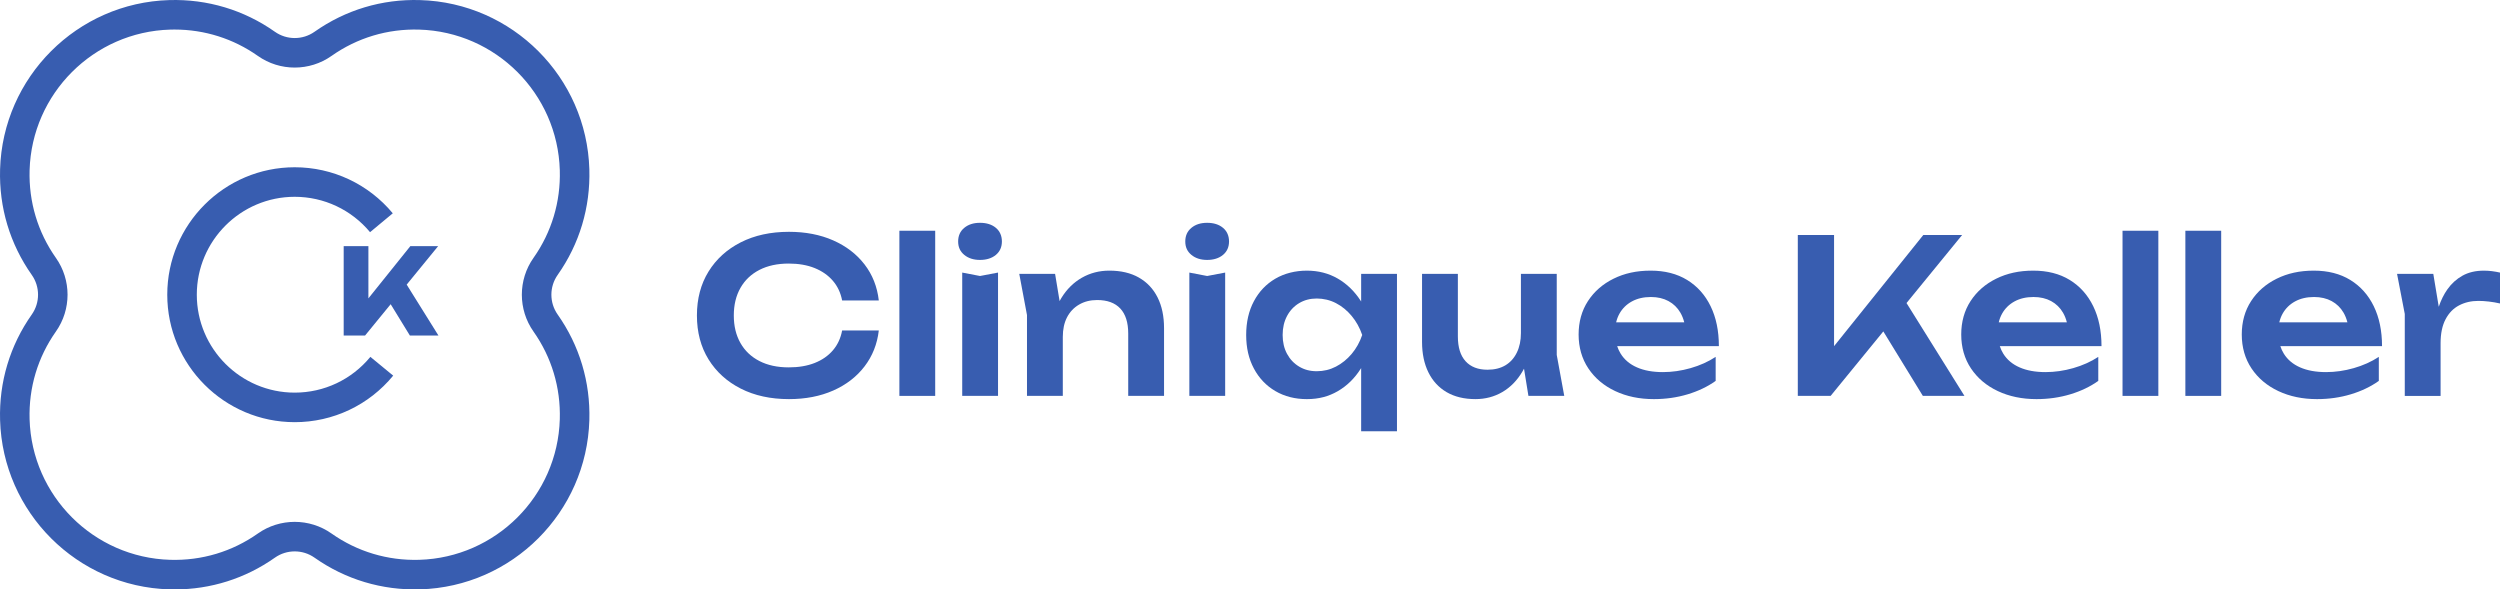 <?xml version="1.0" encoding="UTF-8"?>
<svg xmlns="http://www.w3.org/2000/svg" id="Calque_2" data-name="Calque 2" viewBox="0 0 3206.06 755.9">
  <defs>
    <style>
      .cls-1 {
        fill: #385db0;
        stroke-width: 0px;
      }
    </style>
  </defs>
  <g id="Calque_1-2" data-name="Calque 1">
    <g>
      <path class="cls-1" d="M223.87,755.9c-2.24,0-4.48-.03-6.73-.1C98.88,752.36,3.54,657.02.1,538.76c-1.42-48.85,12.64-95.68,40.66-135.43,10.7-15.18,10.7-35.57,0-50.75C12.74,312.83-1.32,266,.1,217.15,3.54,98.88,98.87,3.55,217.14.1c48.95-1.41,95.79,12.71,135.43,40.66,15.18,10.7,35.57,10.7,50.75,0C443.11,12.72,489.9-1.37,538.76.11c118.26,3.44,213.6,98.78,217.04,217.04,1.42,48.85-12.64,95.68-40.66,135.43-10.7,15.18-10.7,35.57,0,50.75,28.02,39.75,42.08,86.58,40.66,135.43-3.44,118.26-98.78,213.6-217.05,217.04-48.78,1.38-95.67-12.64-135.43-40.66-15.18-10.7-35.57-10.7-50.75,0-37.92,26.73-82.28,40.76-128.7,40.76ZM223.85,37.89c-1.87,0-3.74.03-5.62.08-98.23,2.86-177.41,82.05-180.27,180.28-1.18,40.6,10.49,79.5,33.75,112.5,19.9,28.23,19.9,66.17,0,94.4-23.27,33-34.94,71.9-33.76,112.5,2.86,98.23,82.04,177.42,180.28,180.28,40.57,1.19,79.5-10.49,112.5-33.76,28.23-19.9,66.17-19.9,94.4,0,33.01,23.27,71.99,34.94,112.5,33.76,98.24-2.86,177.43-82.05,180.28-180.28,1.18-40.6-10.49-79.5-33.76-112.5-19.9-28.23-19.9-66.17,0-94.4h0c23.27-33,34.94-71.9,33.76-112.5-2.86-98.23-82.04-177.42-180.28-180.28-40.5-1.22-79.46,10.47-112.5,33.76-28.23,19.9-66.16,19.91-94.4,0-31.4-22.14-68.36-33.84-106.89-33.84Z"></path>
      <path class="cls-1" d="M377.95,541.4c-90.12,0-163.45-73.32-163.45-163.45s73.32-163.45,163.45-163.45c48.74,0,94.57,21.52,125.76,59.04l-29.14,24.21c-23.96-28.83-59.18-45.37-96.62-45.37-69.24,0-125.56,56.33-125.56,125.56s56.33,125.57,125.56,125.57c37.69,0,73.06-16.71,97.03-45.86l29.26,24.07c-31.2,37.93-77.23,59.68-126.29,59.68Z"></path>
      <polygon class="cls-1" points="521.54 365 561.87 315.66 526.22 315.66 472.45 382.65 472.45 315.66 440.75 315.66 440.75 430.29 468.17 430.29 501.01 390.12 525.64 430.29 562.28 430.29 521.54 365"></polygon>
    </g>
    <g>
      <path class="cls-1" d="M973.92,346.11c10.54-5.41,23.05-8.11,37.55-8.11,12.65,0,23.74,1.92,33.28,5.77,9.53,3.85,17.33,9.31,23.38,16.36,6.05,7.06,9.99,15.45,11.83,25.17h47.03c-2.02-17.61-8.12-33-18.29-46.21-10.18-13.2-23.57-23.46-40.16-30.8-16.6-7.33-35.53-11-56.79-11-23.47,0-44.06,4.49-61.75,13.47-17.69,8.99-31.49,21.51-41.4,37.55-9.9,16.05-14.85,34.8-14.85,56.25s4.95,40.2,14.85,56.25c9.91,16.05,23.7,28.56,41.4,37.55,17.7,8.98,38.28,13.47,61.75,13.47,21.27,0,40.2-3.67,56.79-11,16.6-7.33,29.98-17.65,40.16-30.94,10.17-13.29,16.27-28.65,18.29-46.07h-47.03c-1.84,9.91-5.78,18.38-11.83,25.44-6.05,7.07-13.85,12.47-23.38,16.23-9.54,3.76-20.62,5.64-33.28,5.64-14.49,0-27.01-2.7-37.55-8.11-10.55-5.41-18.67-13.11-24.35-23.11-5.68-9.99-8.52-21.77-8.52-35.34s2.84-25.36,8.52-35.35c5.68-9.99,13.8-17.69,24.35-23.11Z"></path>
      <rect class="cls-1" x="1153.39" y="295.91" width="45.93" height="211.79"></rect>
      <path class="cls-1" d="M1277.16,292.2c-5.14-4.3-11.93-6.46-20.36-6.46s-14.99,2.16-20.21,6.46c-5.23,4.31-7.84,10.14-7.84,17.47s2.61,12.88,7.84,17.19c5.23,4.31,11.97,6.47,20.21,6.47s15.22-2.16,20.36-6.47c5.12-4.3,7.7-10.03,7.7-17.19s-2.57-13.16-7.7-17.47Z"></path>
      <polygon class="cls-1" points="1233.97 349.55 1233.97 507.7 1279.9 507.7 1279.9 349.55 1256.8 353.94 1233.97 349.55"></polygon>
      <path class="cls-1" d="M1460.62,356.01c-10.45-5.96-23.11-8.94-37.96-8.94-12.84,0-24.58,3.02-35.21,9.08-10.63,6.05-19.44,14.76-26.41,26.13-.76,1.24-1.48,2.53-2.18,3.84l-5.79-34.92h-45.94l9.91,52.81v103.7h45.93v-75.64c0-9.72,1.79-18.06,5.36-25.03,3.58-6.96,8.71-12.42,15.41-16.36,6.69-3.94,14.44-5.91,23.24-5.91,13.02,0,22.92,3.62,29.7,10.86,6.78,7.25,10.18,17.92,10.18,32.04v80.04h45.94v-86.91c0-15.22-2.75-28.33-8.26-39.33-5.5-11-13.48-19.49-23.93-25.44Z"></path>
      <polygon class="cls-1" points="1525.25 349.55 1525.25 507.7 1571.18 507.7 1571.18 349.55 1548.08 353.94 1525.25 349.55"></polygon>
      <path class="cls-1" d="M1568.44,292.2c-5.14-4.3-11.93-6.46-20.36-6.46s-14.99,2.16-20.21,6.46c-5.23,4.31-7.84,10.14-7.84,17.47s2.61,12.88,7.84,17.19c5.23,4.31,11.97,6.47,20.21,6.47s15.22-2.16,20.36-6.47c5.12-4.3,7.7-10.03,7.7-17.19s-2.57-13.16-7.7-17.47Z"></path>
      <path class="cls-1" d="M1745.56,386.67c-.14-.22-.27-.46-.41-.68-7.98-12.38-17.84-21.95-29.56-28.74-11.75-6.78-24.94-10.17-39.61-10.17s-28.7,3.44-40.44,10.31c-11.74,6.88-20.91,16.5-27.5,28.88-6.6,12.38-9.91,26.82-9.91,43.32s3.3,30.67,9.91,43.05c6.6,12.38,15.77,22.01,27.5,28.88,11.74,6.88,25.21,10.32,40.44,10.32s27.86-3.4,39.61-10.18c11.73-6.78,21.54-16.36,29.43-28.74.19-.3.36-.61.55-.91v81.09h45.94v-201.89h-45.94v35.47ZM1733.45,453.79c-5.87,6.97-12.61,12.42-20.21,16.36-7.61,3.94-15.82,5.91-24.61,5.91s-15.95-1.97-22.56-5.91c-6.6-3.94-11.78-9.39-15.54-16.36-3.76-6.97-5.64-15.04-5.64-24.21s1.88-17.28,5.64-24.34c3.76-7.06,8.94-12.56,15.54-16.5,6.6-3.94,14.12-5.92,22.56-5.92s17,1.98,24.61,5.92c7.6,3.94,14.35,9.44,20.21,16.5,5.87,7.06,10.36,15.18,13.48,24.34-3.12,9.17-7.61,17.24-13.48,24.21Z"></path>
      <path class="cls-1" d="M1996.4,351.2h-45.93v75.91c0,9.54-1.75,17.88-5.23,25.03-3.49,7.15-8.39,12.61-14.71,16.36-6.33,3.76-13.99,5.64-22.97,5.64-12.1,0-21.45-3.62-28.06-10.86-6.6-7.24-9.9-17.83-9.9-31.77v-80.31h-45.94v87.19c0,15.04,2.7,28.06,8.12,39.06,5.41,11,13.2,19.49,23.38,25.44,10.18,5.95,22.51,8.94,36.99,8.94,12.65,0,24.16-3.03,34.53-9.08,10.35-6.05,18.93-14.81,25.71-26.27.71-1.2,1.38-2.45,2.04-3.7l5.66,34.93h45.94l-9.63-52.53v-103.97Z"></path>
      <path class="cls-1" d="M2193.75,392.73c-7.06-14.48-17.1-25.71-30.12-33.7-13.02-7.97-28.61-11.96-46.76-11.96s-33.64,3.44-47.58,10.31c-13.94,6.88-24.89,16.46-32.87,28.74-7.98,12.29-11.97,26.6-11.97,42.91s4.17,30.99,12.52,43.46c8.34,12.47,19.8,22.15,34.38,29.02,14.58,6.88,31.12,10.32,49.65,10.32,15.22,0,29.66-2.06,43.32-6.18,13.65-4.13,25.62-9.85,35.89-17.19v-30.8c-9.54,6.24-20.27,11.05-32.18,14.44-11.92,3.4-23.75,5.09-35.48,5.09-13.02,0-24.12-2.02-33.28-6.06-9.18-4.03-16.14-9.9-20.91-17.6-1.84-2.98-3.32-6.19-4.45-9.63h130.42c0-19.62-3.53-36.67-10.59-51.16ZM2092.81,386.54c6.88-3.76,14.99-5.65,24.34-5.65,8.62,0,16.13,1.75,22.56,5.23,6.42,3.49,11.51,8.43,15.26,14.86,2.15,3.67,3.79,7.8,4.95,12.37h-87.34c.94-4.01,2.36-7.72,4.28-11.14,3.76-6.69,9.08-11.92,15.95-15.67Z"></path>
      <polygon class="cls-1" points="2516.24 301.41 2466.45 301.41 2352.04 443.93 2352.04 301.41 2305.55 301.41 2305.55 507.7 2347.63 507.7 2415.21 425.02 2465.91 507.7 2519.26 507.7 2444.96 388.62 2516.24 301.41"></polygon>
      <path class="cls-1" d="M2684.43,392.73c-7.06-14.48-17.1-25.71-30.12-33.7-13.02-7.97-28.61-11.96-46.76-11.96s-33.64,3.44-47.58,10.31c-13.94,6.88-24.89,16.46-32.87,28.74-7.98,12.29-11.97,26.6-11.97,42.91s4.17,30.99,12.52,43.46c8.34,12.47,19.8,22.15,34.38,29.02,14.58,6.88,31.12,10.32,49.65,10.32,15.22,0,29.66-2.06,43.32-6.18,13.65-4.13,25.62-9.85,35.89-17.19v-30.8c-9.54,6.24-20.27,11.05-32.18,14.44-11.93,3.4-23.75,5.09-35.48,5.09-13.02,0-24.12-2.02-33.28-6.06-9.18-4.03-16.14-9.9-20.91-17.6-1.84-2.98-3.32-6.19-4.45-9.63h130.43c0-19.62-3.53-36.67-10.59-51.16ZM2583.49,386.54c6.88-3.76,14.99-5.65,24.34-5.65,8.62,0,16.13,1.75,22.56,5.23,6.42,3.49,11.51,8.43,15.26,14.86,2.15,3.67,3.79,7.8,4.95,12.37h-87.34c.94-4.01,2.36-7.72,4.28-11.14,3.76-6.69,9.08-11.92,15.95-15.67Z"></path>
      <rect class="cls-1" x="2721.98" y="295.91" width="45.93" height="211.79"></rect>
      <rect class="cls-1" x="2802.57" y="295.91" width="45.93" height="211.79"></rect>
      <path class="cls-1" d="M3044.2,392.73c-7.06-14.48-17.1-25.71-30.12-33.7-13.02-7.97-28.61-11.96-46.76-11.96s-33.64,3.44-47.58,10.31c-13.94,6.88-24.89,16.46-32.87,28.74-7.98,12.29-11.97,26.6-11.97,42.91s4.17,30.99,12.52,43.46c8.34,12.47,19.8,22.15,34.38,29.02,14.58,6.88,31.12,10.32,49.65,10.32,15.22,0,29.66-2.06,43.32-6.18,13.65-4.13,25.62-9.85,35.89-17.19v-30.8c-9.54,6.24-20.27,11.05-32.18,14.44-11.93,3.4-23.75,5.09-35.48,5.09-13.02,0-24.12-2.02-33.28-6.06-9.18-4.03-16.14-9.9-20.91-17.6-1.84-2.98-3.32-6.19-4.45-9.63h130.42c0-19.62-3.53-36.67-10.59-51.16ZM2943.26,386.54c6.88-3.76,14.99-5.65,24.34-5.65,8.62,0,16.13,1.75,22.56,5.23,6.42,3.49,11.51,8.43,15.26,14.86,2.15,3.67,3.79,7.8,4.95,12.37h-87.34c.94-4.01,2.36-7.72,4.28-11.14,3.76-6.69,9.08-11.92,15.95-15.67Z"></path>
      <path class="cls-1" d="M3196.02,347.76c-3.58-.45-7.11-.68-10.59-.68-10.63,0-19.8,2.16-27.5,6.46-7.7,4.31-14.17,10.18-19.39,17.61-4.57,6.49-8.2,13.94-11.02,22.25l-7-42.19h-46.49l9.91,51.43v105.08h45.93v-67.67c0-12.28,2.11-22.46,6.33-30.53,4.22-8.07,9.99-14.03,17.33-17.88,7.33-3.85,15.58-5.77,24.75-5.77,4.22,0,8.71.27,13.48.83,4.76.55,9.53,1.37,14.3,2.47v-39.61c-3.12-.73-6.47-1.33-10.04-1.79Z"></path>
    </g>
  </g>
</svg>
